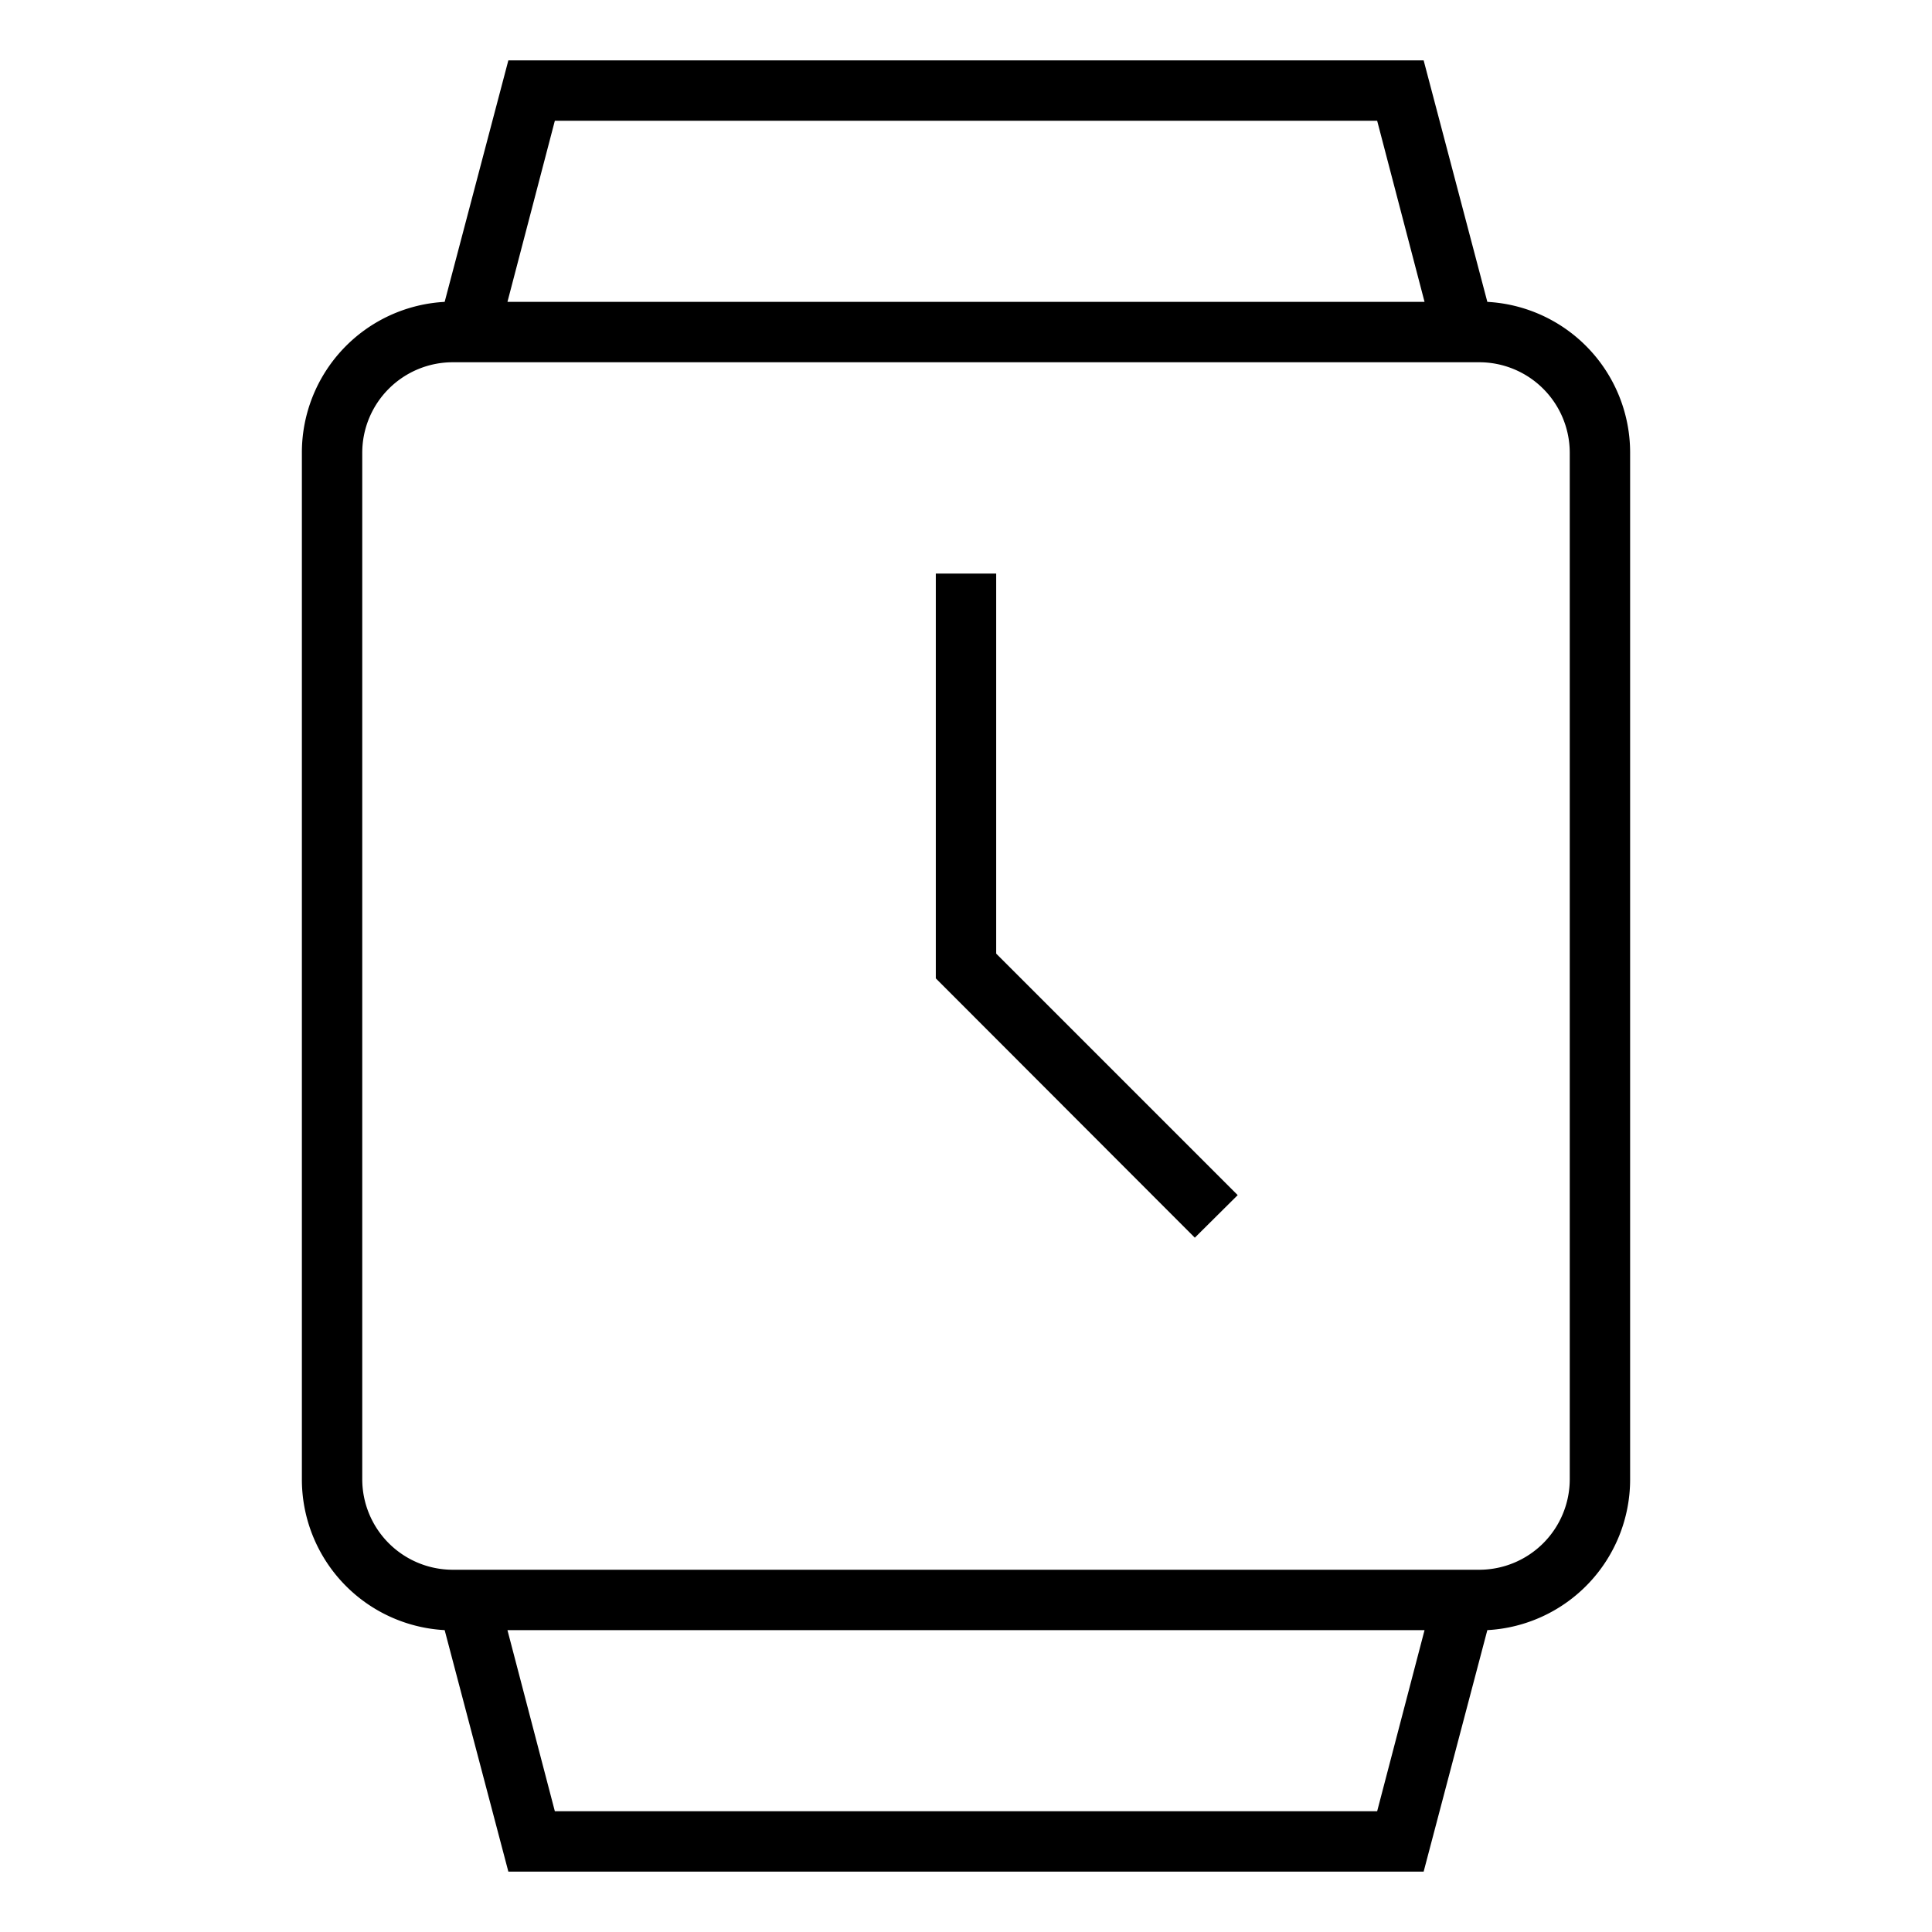 <svg xmlns="http://www.w3.org/2000/svg" viewBox="0 0 64 64"><path class="svg-base" d="M49.27 10l-2.11-8H16.84l-2.11 8A5 5 0 0010 15v34a5 5 0 004.73 5l2.11 8h30.32l2.11-8A5 5 0 0054 49V15a5 5 0 00-4.73-5zM18.38 4h27.24l1.57 6H16.81zm27.24 56H18.38l-1.57-6h30.38zM52 49a3 3 0 01-3 3H15a3 3 0 01-3-3V15a3 3 0 013-3h34a3 3 0 013 3zM33 31.59l8 8L39.58 41 31 32.41V19h2z"/></svg>